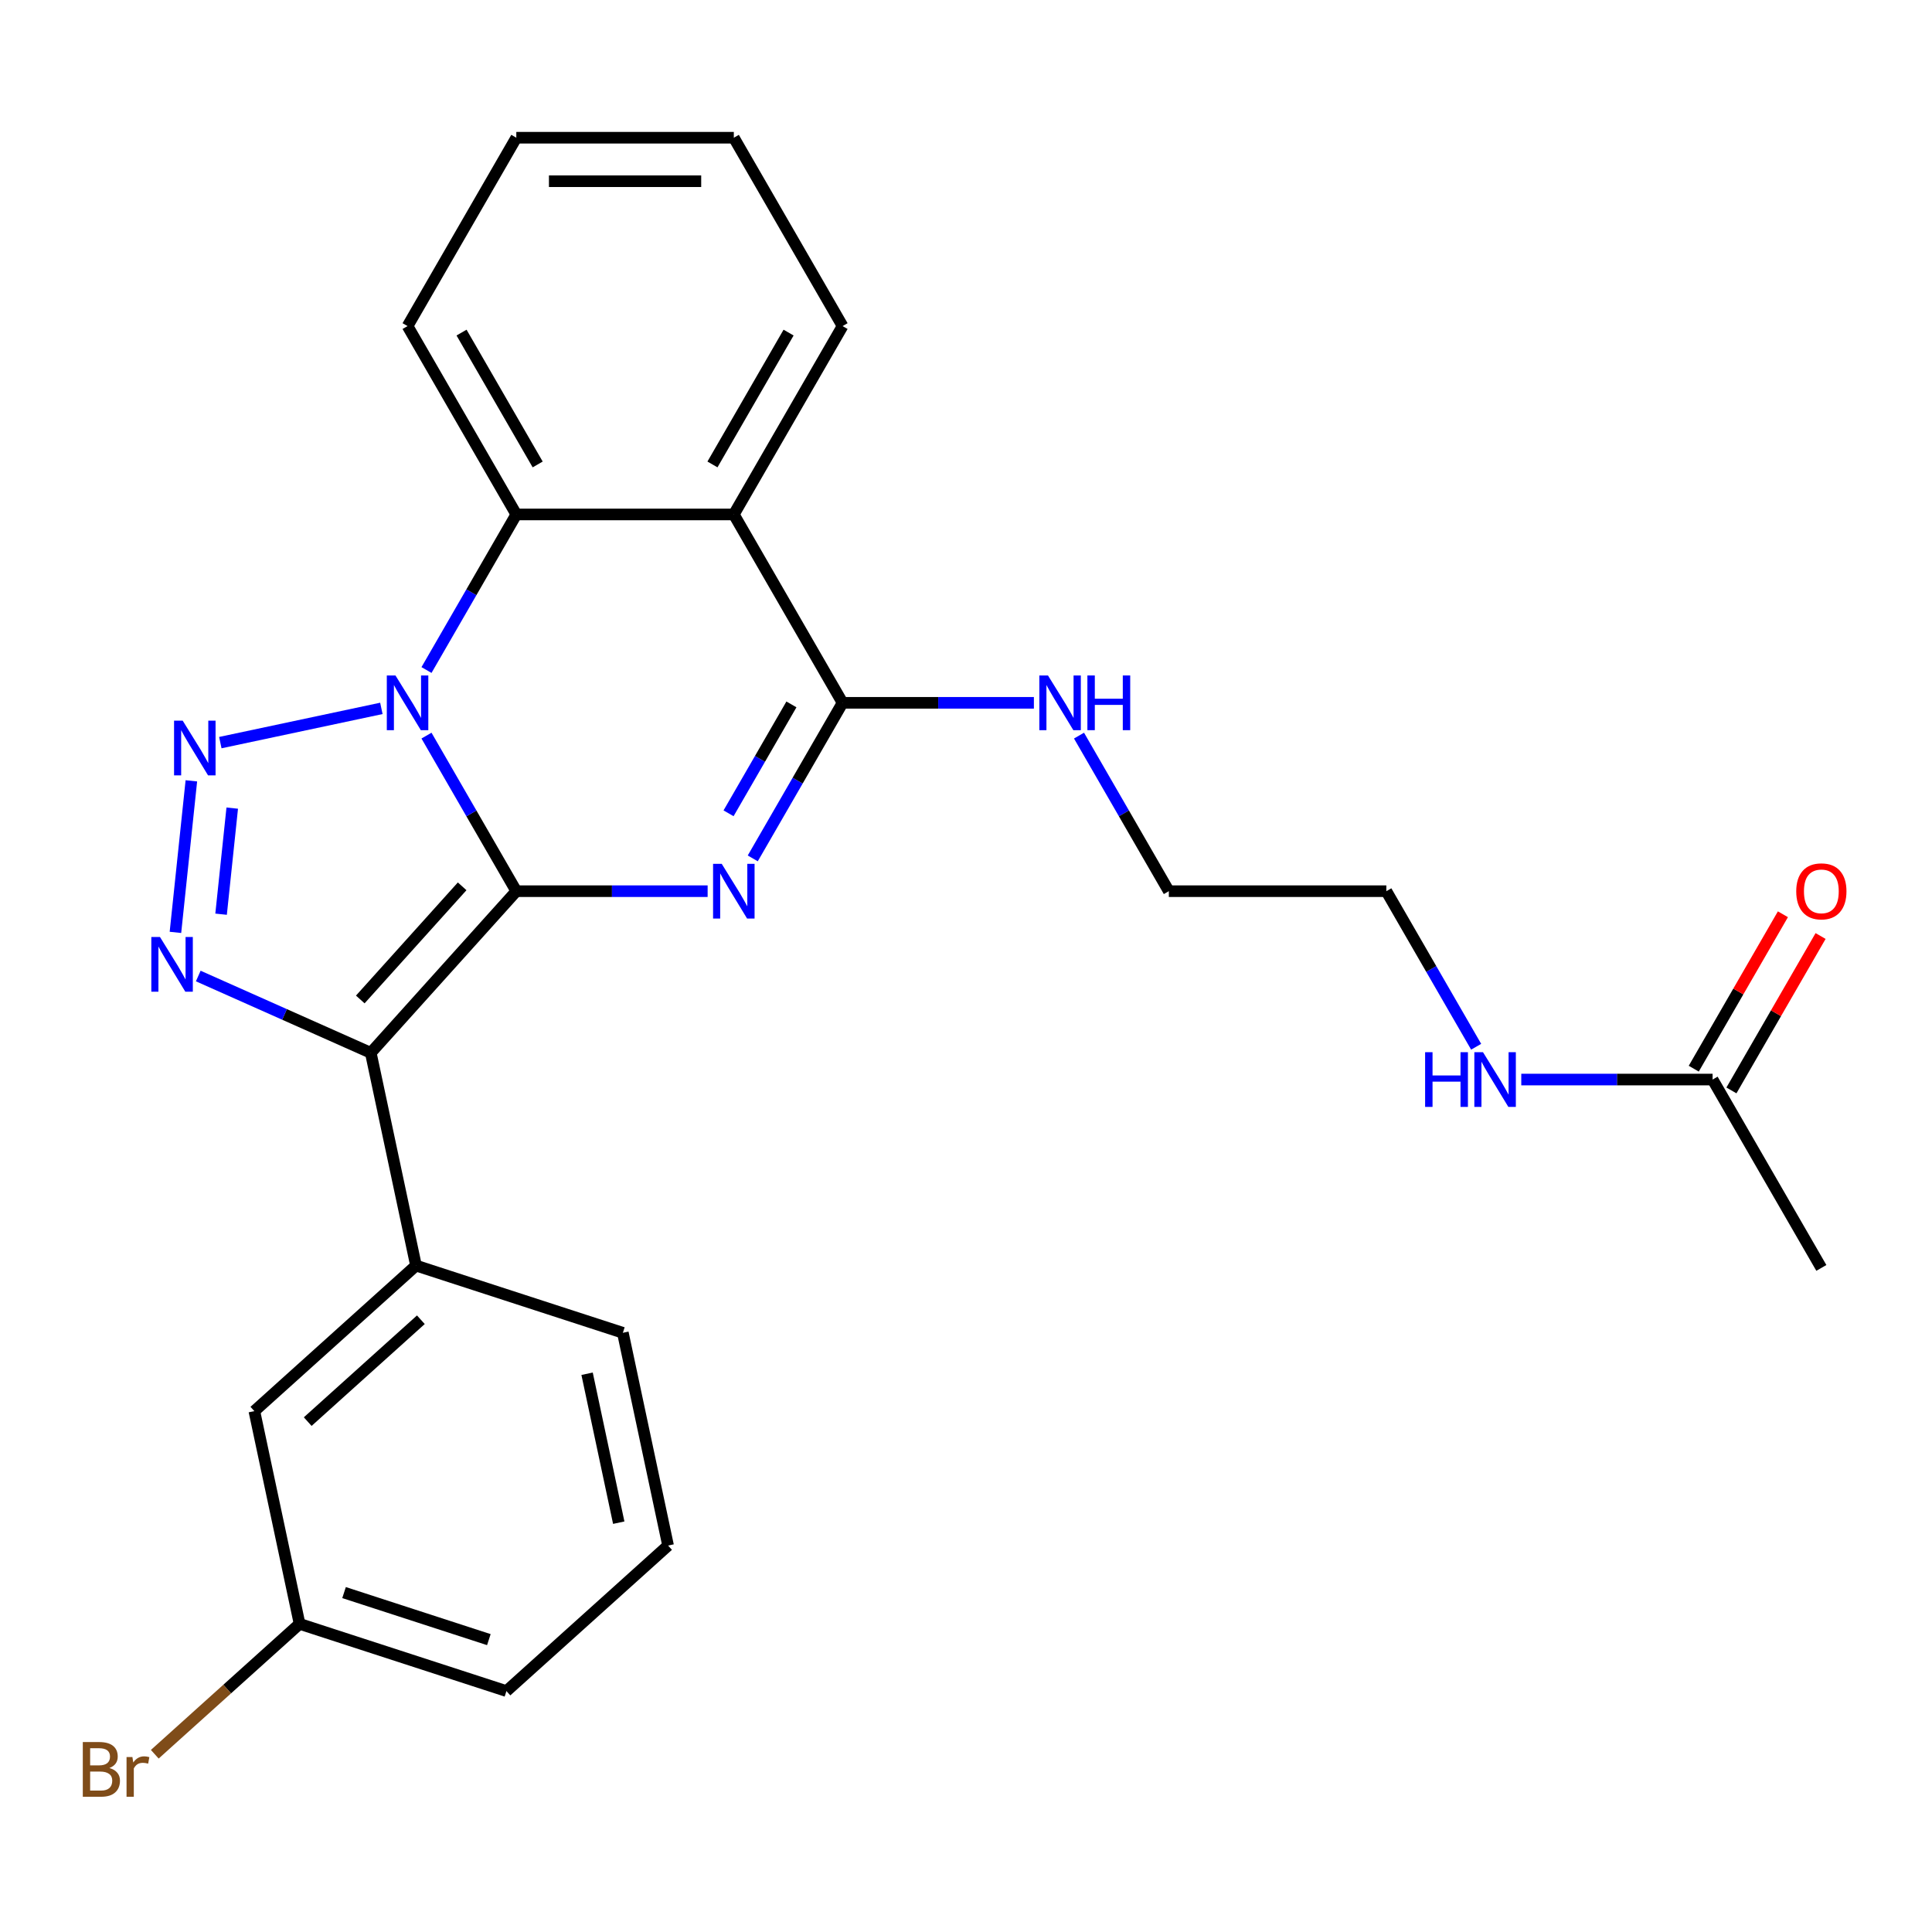 <?xml version='1.0' encoding='iso-8859-1'?>
<svg version='1.1' baseProfile='full'
              xmlns='http://www.w3.org/2000/svg'
                      xmlns:rdkit='http://www.rdkit.org/xml'
                      xmlns:xlink='http://www.w3.org/1999/xlink'
                  xml:space='preserve'
width='1000px' height='1000px' viewBox='0 0 1000 1000'>
<!-- END OF HEADER -->
<rect style='opacity:1.0;fill:#FFFFFF;stroke:none' width='1000' height='1000' x='0' y='0'> </rect>
<path class='bond-0' d='M 267.243,461.276 L 243.998,421.014' style='fill:none;fill-rule:evenodd;stroke:#000000;stroke-width:6px;stroke-linecap:butt;stroke-linejoin:miter;stroke-opacity:1' />
<path class='bond-0' d='M 243.998,421.014 L 220.753,380.753' style='fill:none;fill-rule:evenodd;stroke:#0000FF;stroke-width:6px;stroke-linecap:butt;stroke-linejoin:miter;stroke-opacity:1' />
<path class='bond-1' d='M 267.243,461.276 L 316.757,461.276' style='fill:none;fill-rule:evenodd;stroke:#000000;stroke-width:6px;stroke-linecap:butt;stroke-linejoin:miter;stroke-opacity:1' />
<path class='bond-1' d='M 316.757,461.276 L 366.27,461.276' style='fill:none;fill-rule:evenodd;stroke:#0000FF;stroke-width:6px;stroke-linecap:butt;stroke-linejoin:miter;stroke-opacity:1' />
<path class='bond-2' d='M 267.243,461.276 L 191.912,544.94' style='fill:none;fill-rule:evenodd;stroke:#000000;stroke-width:6px;stroke-linecap:butt;stroke-linejoin:miter;stroke-opacity:1' />
<path class='bond-2' d='M 239.211,458.759 L 186.479,517.324' style='fill:none;fill-rule:evenodd;stroke:#000000;stroke-width:6px;stroke-linecap:butt;stroke-linejoin:miter;stroke-opacity:1' />
<path class='bond-3' d='M 197.398,366.659 L 114.04,384.378' style='fill:none;fill-rule:evenodd;stroke:#0000FF;stroke-width:6px;stroke-linecap:butt;stroke-linejoin:miter;stroke-opacity:1' />
<path class='bond-7' d='M 220.753,346.804 L 243.998,306.542' style='fill:none;fill-rule:evenodd;stroke:#0000FF;stroke-width:6px;stroke-linecap:butt;stroke-linejoin:miter;stroke-opacity:1' />
<path class='bond-7' d='M 243.998,306.542 L 267.243,266.28' style='fill:none;fill-rule:evenodd;stroke:#000000;stroke-width:6px;stroke-linecap:butt;stroke-linejoin:miter;stroke-opacity:1' />
<path class='bond-5' d='M 389.624,444.301 L 412.869,404.04' style='fill:none;fill-rule:evenodd;stroke:#0000FF;stroke-width:6px;stroke-linecap:butt;stroke-linejoin:miter;stroke-opacity:1' />
<path class='bond-5' d='M 412.869,404.04 L 436.115,363.778' style='fill:none;fill-rule:evenodd;stroke:#000000;stroke-width:6px;stroke-linecap:butt;stroke-linejoin:miter;stroke-opacity:1' />
<path class='bond-5' d='M 377.098,420.965 L 393.37,392.782' style='fill:none;fill-rule:evenodd;stroke:#0000FF;stroke-width:6px;stroke-linecap:butt;stroke-linejoin:miter;stroke-opacity:1' />
<path class='bond-5' d='M 393.37,392.782 L 409.641,364.599' style='fill:none;fill-rule:evenodd;stroke:#000000;stroke-width:6px;stroke-linecap:butt;stroke-linejoin:miter;stroke-opacity:1' />
<path class='bond-4' d='M 191.912,544.94 L 147.266,525.062' style='fill:none;fill-rule:evenodd;stroke:#000000;stroke-width:6px;stroke-linecap:butt;stroke-linejoin:miter;stroke-opacity:1' />
<path class='bond-4' d='M 147.266,525.062 L 102.619,505.184' style='fill:none;fill-rule:evenodd;stroke:#0000FF;stroke-width:6px;stroke-linecap:butt;stroke-linejoin:miter;stroke-opacity:1' />
<path class='bond-8' d='M 191.912,544.94 L 215.319,655.06' style='fill:none;fill-rule:evenodd;stroke:#000000;stroke-width:6px;stroke-linecap:butt;stroke-linejoin:miter;stroke-opacity:1' />
<path class='bond-26' d='M 99.048,404.159 L 90.804,482.601' style='fill:none;fill-rule:evenodd;stroke:#0000FF;stroke-width:6px;stroke-linecap:butt;stroke-linejoin:miter;stroke-opacity:1' />
<path class='bond-26' d='M 120.204,418.279 L 114.433,473.189' style='fill:none;fill-rule:evenodd;stroke:#0000FF;stroke-width:6px;stroke-linecap:butt;stroke-linejoin:miter;stroke-opacity:1' />
<path class='bond-6' d='M 436.115,363.778 L 379.824,266.28' style='fill:none;fill-rule:evenodd;stroke:#000000;stroke-width:6px;stroke-linecap:butt;stroke-linejoin:miter;stroke-opacity:1' />
<path class='bond-11' d='M 436.115,363.778 L 485.628,363.778' style='fill:none;fill-rule:evenodd;stroke:#000000;stroke-width:6px;stroke-linecap:butt;stroke-linejoin:miter;stroke-opacity:1' />
<path class='bond-11' d='M 485.628,363.778 L 535.141,363.778' style='fill:none;fill-rule:evenodd;stroke:#0000FF;stroke-width:6px;stroke-linecap:butt;stroke-linejoin:miter;stroke-opacity:1' />
<path class='bond-15' d='M 379.824,266.28 L 436.115,168.782' style='fill:none;fill-rule:evenodd;stroke:#000000;stroke-width:6px;stroke-linecap:butt;stroke-linejoin:miter;stroke-opacity:1' />
<path class='bond-15' d='M 368.768,240.398 L 408.171,172.149' style='fill:none;fill-rule:evenodd;stroke:#000000;stroke-width:6px;stroke-linecap:butt;stroke-linejoin:miter;stroke-opacity:1' />
<path class='bond-27' d='M 379.824,266.28 L 267.243,266.28' style='fill:none;fill-rule:evenodd;stroke:#000000;stroke-width:6px;stroke-linecap:butt;stroke-linejoin:miter;stroke-opacity:1' />
<path class='bond-17' d='M 267.243,266.28 L 210.953,168.782' style='fill:none;fill-rule:evenodd;stroke:#000000;stroke-width:6px;stroke-linecap:butt;stroke-linejoin:miter;stroke-opacity:1' />
<path class='bond-17' d='M 278.299,240.398 L 238.896,172.149' style='fill:none;fill-rule:evenodd;stroke:#000000;stroke-width:6px;stroke-linecap:butt;stroke-linejoin:miter;stroke-opacity:1' />
<path class='bond-10' d='M 215.319,655.06 L 131.655,730.392' style='fill:none;fill-rule:evenodd;stroke:#000000;stroke-width:6px;stroke-linecap:butt;stroke-linejoin:miter;stroke-opacity:1' />
<path class='bond-10' d='M 217.836,683.093 L 159.271,735.825' style='fill:none;fill-rule:evenodd;stroke:#000000;stroke-width:6px;stroke-linecap:butt;stroke-linejoin:miter;stroke-opacity:1' />
<path class='bond-18' d='M 215.319,655.06 L 322.39,689.85' style='fill:none;fill-rule:evenodd;stroke:#000000;stroke-width:6px;stroke-linecap:butt;stroke-linejoin:miter;stroke-opacity:1' />
<path class='bond-9' d='M 886.438,558.774 L 836.925,558.774' style='fill:none;fill-rule:evenodd;stroke:#000000;stroke-width:6px;stroke-linecap:butt;stroke-linejoin:miter;stroke-opacity:1' />
<path class='bond-9' d='M 836.925,558.774 L 787.411,558.774' style='fill:none;fill-rule:evenodd;stroke:#0000FF;stroke-width:6px;stroke-linecap:butt;stroke-linejoin:miter;stroke-opacity:1' />
<path class='bond-12' d='M 896.187,564.403 L 919.259,524.441' style='fill:none;fill-rule:evenodd;stroke:#000000;stroke-width:6px;stroke-linecap:butt;stroke-linejoin:miter;stroke-opacity:1' />
<path class='bond-12' d='M 919.259,524.441 L 942.331,484.479' style='fill:none;fill-rule:evenodd;stroke:#FF0000;stroke-width:6px;stroke-linecap:butt;stroke-linejoin:miter;stroke-opacity:1' />
<path class='bond-12' d='M 876.688,553.145 L 899.76,513.183' style='fill:none;fill-rule:evenodd;stroke:#000000;stroke-width:6px;stroke-linecap:butt;stroke-linejoin:miter;stroke-opacity:1' />
<path class='bond-12' d='M 899.76,513.183 L 922.832,473.221' style='fill:none;fill-rule:evenodd;stroke:#FF0000;stroke-width:6px;stroke-linecap:butt;stroke-linejoin:miter;stroke-opacity:1' />
<path class='bond-20' d='M 886.438,558.774 L 942.728,656.272' style='fill:none;fill-rule:evenodd;stroke:#000000;stroke-width:6px;stroke-linecap:butt;stroke-linejoin:miter;stroke-opacity:1' />
<path class='bond-14' d='M 131.655,730.392 L 155.062,840.512' style='fill:none;fill-rule:evenodd;stroke:#000000;stroke-width:6px;stroke-linecap:butt;stroke-linejoin:miter;stroke-opacity:1' />
<path class='bond-21' d='M 558.496,380.753 L 581.741,421.014' style='fill:none;fill-rule:evenodd;stroke:#0000FF;stroke-width:6px;stroke-linecap:butt;stroke-linejoin:miter;stroke-opacity:1' />
<path class='bond-21' d='M 581.741,421.014 L 604.986,461.276' style='fill:none;fill-rule:evenodd;stroke:#000000;stroke-width:6px;stroke-linecap:butt;stroke-linejoin:miter;stroke-opacity:1' />
<path class='bond-13' d='M 764.057,541.799 L 740.812,501.538' style='fill:none;fill-rule:evenodd;stroke:#0000FF;stroke-width:6px;stroke-linecap:butt;stroke-linejoin:miter;stroke-opacity:1' />
<path class='bond-13' d='M 740.812,501.538 L 717.567,461.276' style='fill:none;fill-rule:evenodd;stroke:#000000;stroke-width:6px;stroke-linecap:butt;stroke-linejoin:miter;stroke-opacity:1' />
<path class='bond-16' d='M 155.062,840.512 L 117.587,874.255' style='fill:none;fill-rule:evenodd;stroke:#000000;stroke-width:6px;stroke-linecap:butt;stroke-linejoin:miter;stroke-opacity:1' />
<path class='bond-16' d='M 117.587,874.255 L 80.113,907.997' style='fill:none;fill-rule:evenodd;stroke:#7F4C19;stroke-width:6px;stroke-linecap:butt;stroke-linejoin:miter;stroke-opacity:1' />
<path class='bond-29' d='M 155.062,840.512 L 262.133,875.302' style='fill:none;fill-rule:evenodd;stroke:#000000;stroke-width:6px;stroke-linecap:butt;stroke-linejoin:miter;stroke-opacity:1' />
<path class='bond-29' d='M 178.081,824.317 L 253.03,848.669' style='fill:none;fill-rule:evenodd;stroke:#000000;stroke-width:6px;stroke-linecap:butt;stroke-linejoin:miter;stroke-opacity:1' />
<path class='bond-24' d='M 436.115,168.782 L 379.824,71.285' style='fill:none;fill-rule:evenodd;stroke:#000000;stroke-width:6px;stroke-linecap:butt;stroke-linejoin:miter;stroke-opacity:1' />
<path class='bond-25' d='M 210.953,168.782 L 267.243,71.285' style='fill:none;fill-rule:evenodd;stroke:#000000;stroke-width:6px;stroke-linecap:butt;stroke-linejoin:miter;stroke-opacity:1' />
<path class='bond-19' d='M 322.39,689.85 L 345.797,799.97' style='fill:none;fill-rule:evenodd;stroke:#000000;stroke-width:6px;stroke-linecap:butt;stroke-linejoin:miter;stroke-opacity:1' />
<path class='bond-19' d='M 303.877,711.049 L 320.261,788.134' style='fill:none;fill-rule:evenodd;stroke:#000000;stroke-width:6px;stroke-linecap:butt;stroke-linejoin:miter;stroke-opacity:1' />
<path class='bond-23' d='M 345.797,799.97 L 262.133,875.302' style='fill:none;fill-rule:evenodd;stroke:#000000;stroke-width:6px;stroke-linecap:butt;stroke-linejoin:miter;stroke-opacity:1' />
<path class='bond-22' d='M 604.986,461.276 L 717.567,461.276' style='fill:none;fill-rule:evenodd;stroke:#000000;stroke-width:6px;stroke-linecap:butt;stroke-linejoin:miter;stroke-opacity:1' />
<path class='bond-28' d='M 379.824,71.285 L 267.243,71.285' style='fill:none;fill-rule:evenodd;stroke:#000000;stroke-width:6px;stroke-linecap:butt;stroke-linejoin:miter;stroke-opacity:1' />
<path class='bond-28' d='M 362.937,93.801 L 284.131,93.801' style='fill:none;fill-rule:evenodd;stroke:#000000;stroke-width:6px;stroke-linecap:butt;stroke-linejoin:miter;stroke-opacity:1' />
<path  class='atom-1' d='M 204.693 349.618
L 213.973 364.618
Q 214.893 366.098, 216.373 368.778
Q 217.853 371.458, 217.933 371.618
L 217.933 349.618
L 221.693 349.618
L 221.693 377.938
L 217.813 377.938
L 207.853 361.538
Q 206.693 359.618, 205.453 357.418
Q 204.253 355.218, 203.893 354.538
L 203.893 377.938
L 200.213 377.938
L 200.213 349.618
L 204.693 349.618
' fill='#0000FF'/>
<path  class='atom-2' d='M 373.564 447.116
L 382.844 462.116
Q 383.764 463.596, 385.244 466.276
Q 386.724 468.956, 386.804 469.116
L 386.804 447.116
L 390.564 447.116
L 390.564 475.436
L 386.684 475.436
L 376.724 459.036
Q 375.564 457.116, 374.324 454.916
Q 373.124 452.716, 372.764 452.036
L 372.764 475.436
L 369.084 475.436
L 369.084 447.116
L 373.564 447.116
' fill='#0000FF'/>
<path  class='atom-4' d='M 94.572 373.025
L 103.852 388.025
Q 104.772 389.505, 106.252 392.185
Q 107.732 394.865, 107.812 395.025
L 107.812 373.025
L 111.572 373.025
L 111.572 401.345
L 107.692 401.345
L 97.732 384.945
Q 96.572 383.025, 95.332 380.825
Q 94.132 378.625, 93.772 377.945
L 93.772 401.345
L 90.092 401.345
L 90.092 373.025
L 94.572 373.025
' fill='#0000FF'/>
<path  class='atom-5' d='M 82.805 484.989
L 92.085 499.989
Q 93.004 501.469, 94.484 504.149
Q 95.965 506.829, 96.044 506.989
L 96.044 484.989
L 99.805 484.989
L 99.805 513.309
L 95.924 513.309
L 85.965 496.909
Q 84.805 494.989, 83.564 492.789
Q 82.365 490.589, 82.004 489.909
L 82.004 513.309
L 78.325 513.309
L 78.325 484.989
L 82.805 484.989
' fill='#0000FF'/>
<path  class='atom-12' d='M 542.435 349.618
L 551.715 364.618
Q 552.635 366.098, 554.115 368.778
Q 555.595 371.458, 555.675 371.618
L 555.675 349.618
L 559.435 349.618
L 559.435 377.938
L 555.555 377.938
L 545.595 361.538
Q 544.435 359.618, 543.195 357.418
Q 541.995 355.218, 541.635 354.538
L 541.635 377.938
L 537.955 377.938
L 537.955 349.618
L 542.435 349.618
' fill='#0000FF'/>
<path  class='atom-12' d='M 562.835 349.618
L 566.675 349.618
L 566.675 361.658
L 581.155 361.658
L 581.155 349.618
L 584.995 349.618
L 584.995 377.938
L 581.155 377.938
L 581.155 364.858
L 566.675 364.858
L 566.675 377.938
L 562.835 377.938
L 562.835 349.618
' fill='#0000FF'/>
<path  class='atom-13' d='M 929.728 461.356
Q 929.728 454.556, 933.088 450.756
Q 936.448 446.956, 942.728 446.956
Q 949.008 446.956, 952.368 450.756
Q 955.728 454.556, 955.728 461.356
Q 955.728 468.236, 952.328 472.156
Q 948.928 476.036, 942.728 476.036
Q 936.488 476.036, 933.088 472.156
Q 929.728 468.276, 929.728 461.356
M 942.728 472.836
Q 947.048 472.836, 949.368 469.956
Q 951.728 467.036, 951.728 461.356
Q 951.728 455.796, 949.368 452.996
Q 947.048 450.156, 942.728 450.156
Q 938.408 450.156, 936.048 452.956
Q 933.728 455.756, 933.728 461.356
Q 933.728 467.076, 936.048 469.956
Q 938.408 472.836, 942.728 472.836
' fill='#FF0000'/>
<path  class='atom-14' d='M 737.637 544.614
L 741.477 544.614
L 741.477 556.654
L 755.957 556.654
L 755.957 544.614
L 759.797 544.614
L 759.797 572.934
L 755.957 572.934
L 755.957 559.854
L 741.477 559.854
L 741.477 572.934
L 737.637 572.934
L 737.637 544.614
' fill='#0000FF'/>
<path  class='atom-14' d='M 767.597 544.614
L 776.877 559.614
Q 777.797 561.094, 779.277 563.774
Q 780.757 566.454, 780.837 566.614
L 780.837 544.614
L 784.597 544.614
L 784.597 572.934
L 780.717 572.934
L 770.757 556.534
Q 769.597 554.614, 768.357 552.414
Q 767.157 550.214, 766.797 549.534
L 766.797 572.934
L 763.117 572.934
L 763.117 544.614
L 767.597 544.614
' fill='#0000FF'/>
<path  class='atom-17' d='M 56.618 915.123
Q 59.338 915.883, 60.698 917.563
Q 62.098 919.203, 62.098 921.643
Q 62.098 925.563, 59.578 927.803
Q 57.098 930.003, 52.378 930.003
L 42.858 930.003
L 42.858 901.683
L 51.218 901.683
Q 56.058 901.683, 58.498 903.643
Q 60.938 905.603, 60.938 909.203
Q 60.938 913.483, 56.618 915.123
M 46.658 904.883
L 46.658 913.763
L 51.218 913.763
Q 54.018 913.763, 55.458 912.643
Q 56.938 911.483, 56.938 909.203
Q 56.938 904.883, 51.218 904.883
L 46.658 904.883
M 52.378 926.803
Q 55.138 926.803, 56.618 925.483
Q 58.098 924.163, 58.098 921.643
Q 58.098 919.323, 56.458 918.163
Q 54.858 916.963, 51.778 916.963
L 46.658 916.963
L 46.658 926.803
L 52.378 926.803
' fill='#7F4C19'/>
<path  class='atom-17' d='M 68.538 909.443
L 68.978 912.283
Q 71.138 909.083, 74.658 909.083
Q 75.778 909.083, 77.298 909.483
L 76.698 912.843
Q 74.978 912.443, 74.018 912.443
Q 72.338 912.443, 71.218 913.123
Q 70.138 913.763, 69.258 915.323
L 69.258 930.003
L 65.498 930.003
L 65.498 909.443
L 68.538 909.443
' fill='#7F4C19'/>
</svg>
